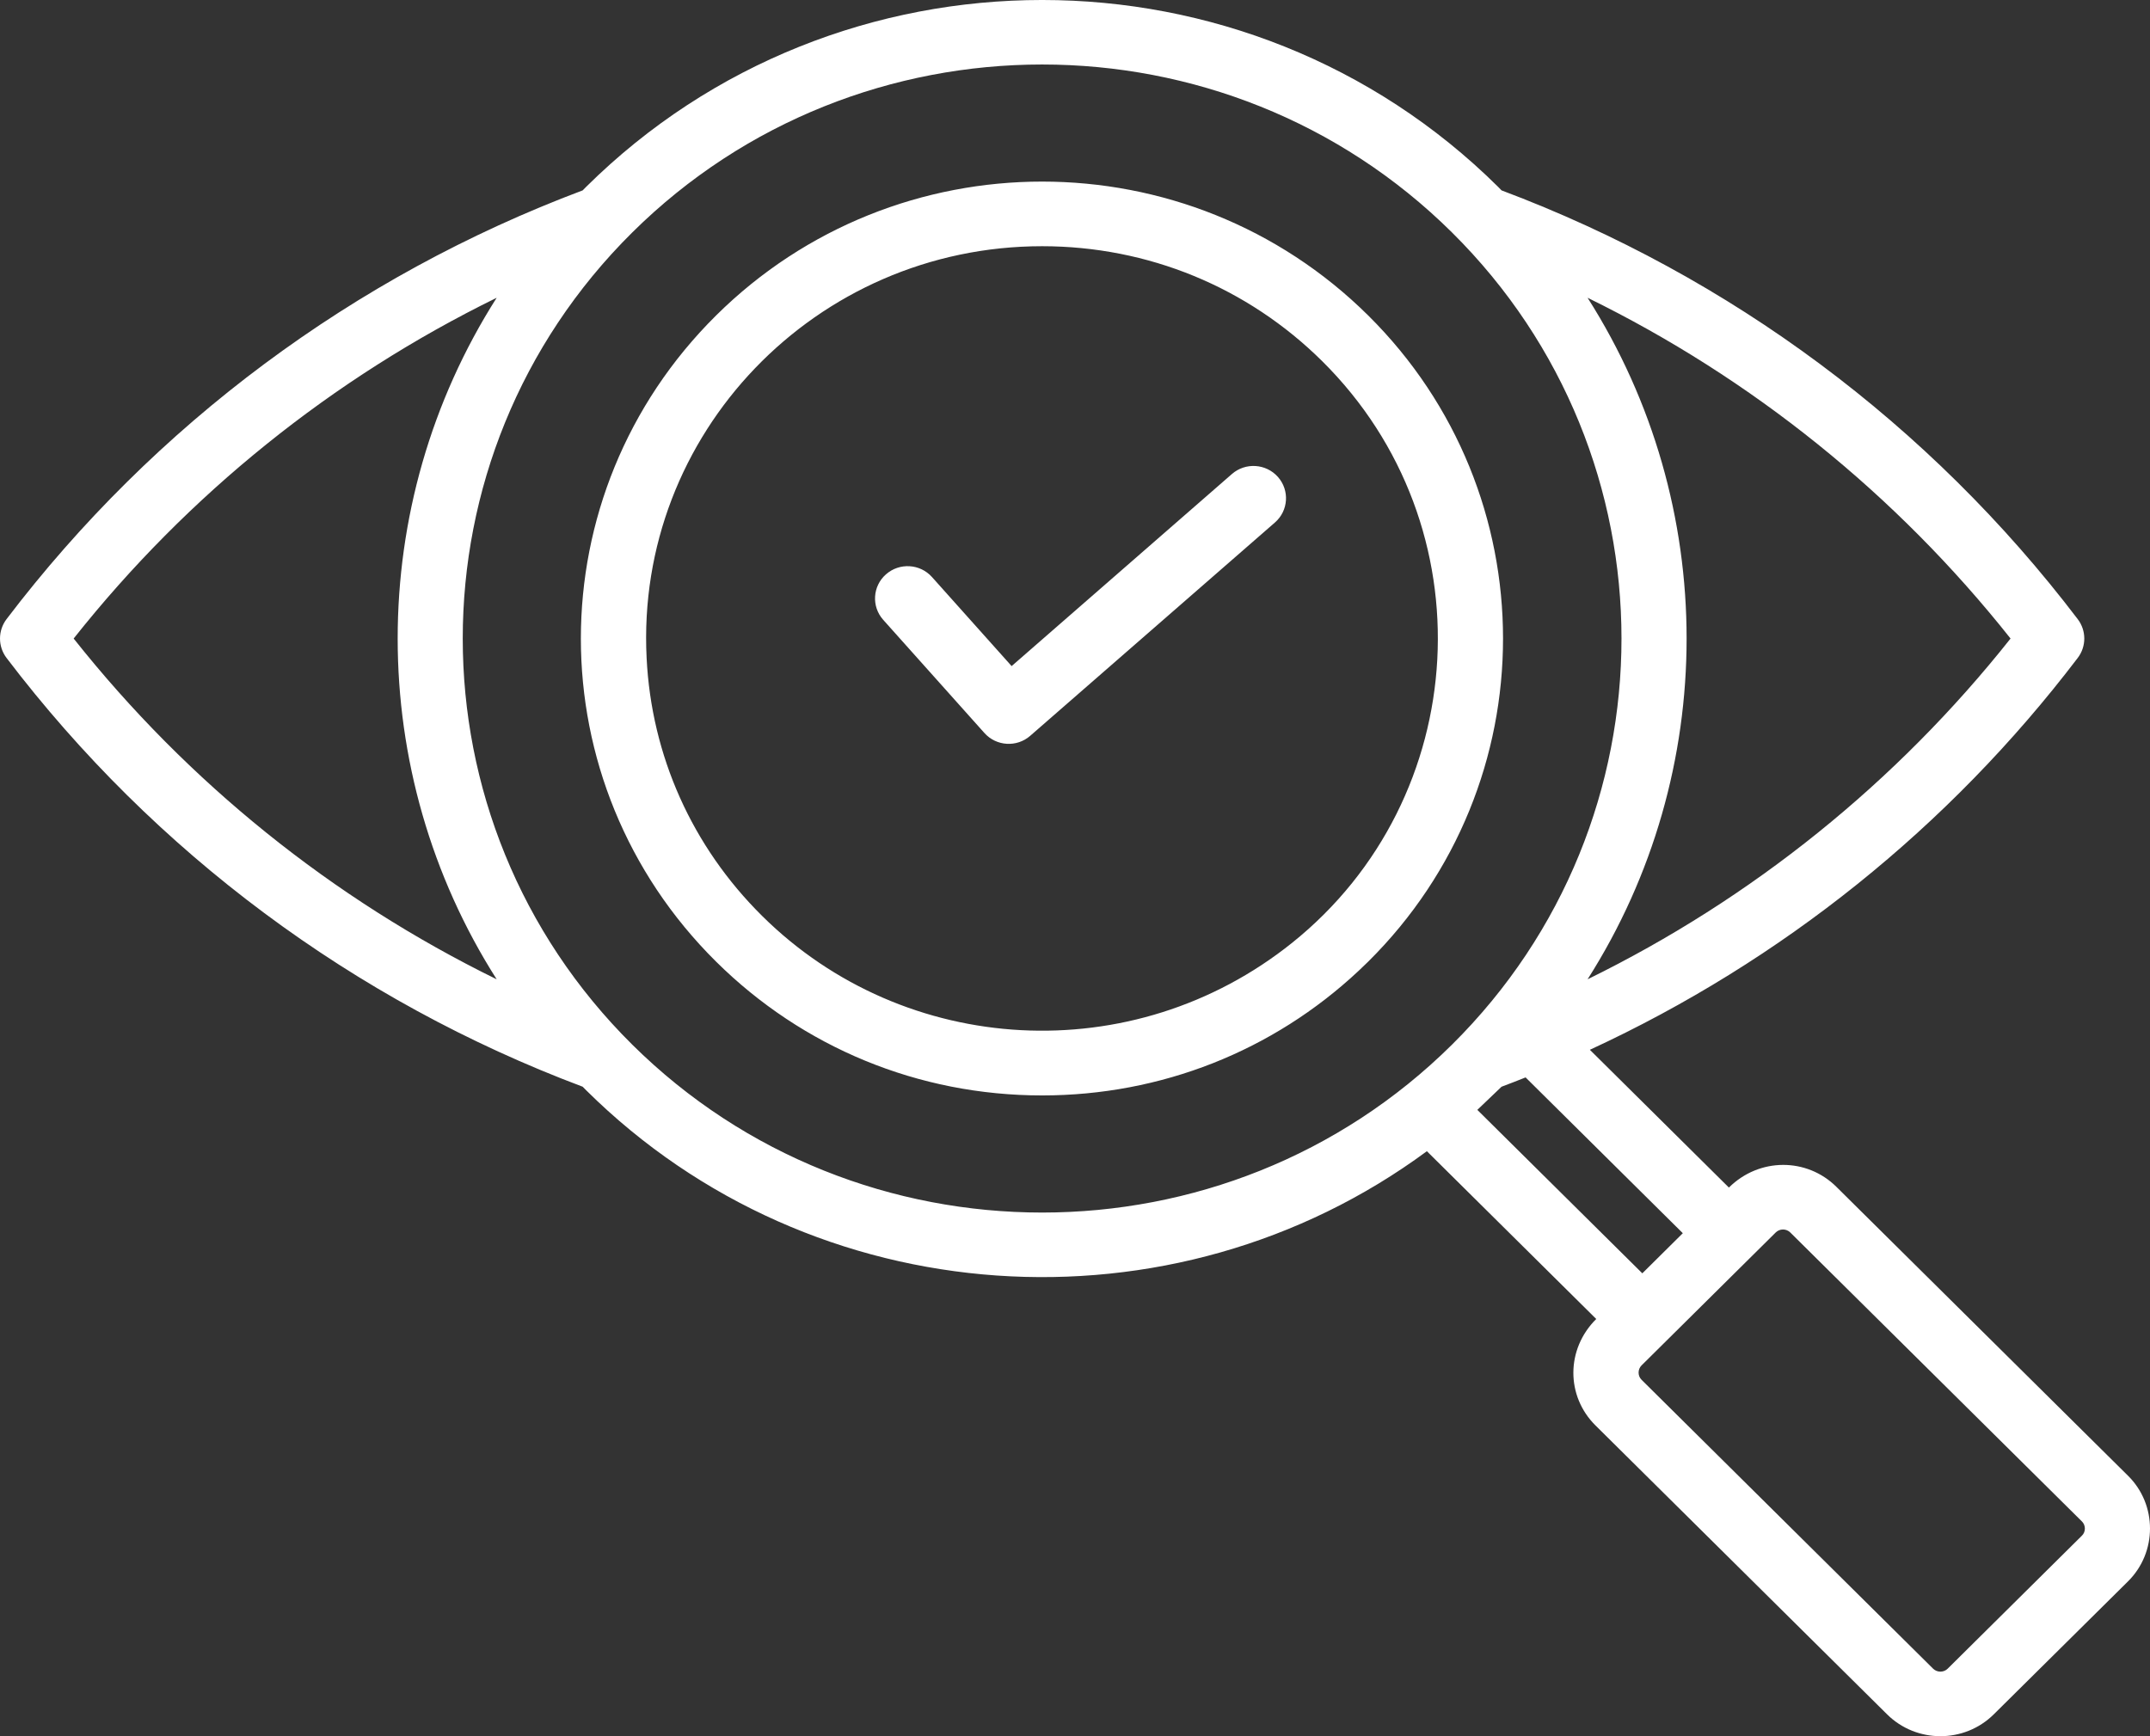 <svg width="78" height="63" viewBox="0 0 78 63" fill="none" xmlns="http://www.w3.org/2000/svg">
<rect x="0" y="0" width="78" height="63" fill="#333333" stroke="none"/>
<path fill-rule="evenodd" clip-rule="evenodd" d="M32.042 22.491C31.61 22.007 31.655 21.267 32.144 20.839C32.632 20.41 33.379 20.454 33.812 20.939L36.701 24.17L44.693 17.2C45.183 16.772 45.93 16.82 46.361 17.305C46.792 17.791 46.744 18.531 46.255 18.958L37.376 26.699C36.89 27.125 36.146 27.082 35.713 26.597L32.042 22.491ZM23.459 23.88C23.633 27.416 25.105 30.716 27.65 33.236C32.824 38.363 41.108 38.835 46.877 34.211C53.425 28.963 54.009 19.09 47.966 13.103C45.252 10.416 41.644 8.934 37.807 8.934C29.59 8.934 23.045 15.748 23.459 23.88ZM49.291 35.226L49.638 34.893C56.159 28.429 56.159 17.912 49.638 11.448C43.1 4.97 32.515 4.969 25.978 11.448C19.439 17.929 19.438 28.412 25.978 34.893C29.123 38.009 33.318 39.749 37.807 39.749C42.118 39.749 46.181 38.14 49.291 35.226ZM75.527 55.726L70.659 60.551C70.516 60.693 70.277 60.693 70.132 60.551L59.554 50.067C59.411 49.926 59.411 49.687 59.554 49.545L64.422 44.721C64.566 44.578 64.806 44.578 64.949 44.721L75.527 55.204C75.676 55.347 75.672 55.591 75.527 55.726ZM53.596 40.273L54.475 39.433C54.767 39.323 55.059 39.211 55.347 39.095L61.051 44.748L59.582 46.204L53.596 40.273ZM22.938 37.906C31.137 46.03 44.479 46.03 52.677 37.906C60.876 29.78 60.876 16.56 52.677 8.435C44.477 0.309 31.138 0.309 22.938 8.435C14.738 16.56 14.738 29.78 22.938 37.906ZM2.672 23.17C6.822 17.937 12.058 13.726 18.019 10.805C13.23 18.33 13.23 28.011 18.019 35.535C12.058 32.614 6.822 28.403 2.672 23.17ZM72.941 23.17C68.793 28.403 63.556 32.614 57.596 35.535C62.386 28.011 62.386 18.33 57.596 10.805C63.558 13.726 68.793 17.938 72.941 23.17ZM77.201 53.547L66.621 43.064C65.551 42.003 63.826 41.998 62.723 43.092L57.679 38.093C64.638 34.876 70.705 30.014 75.377 23.875C75.696 23.458 75.696 22.883 75.377 22.465C70.003 15.402 62.78 10.027 54.475 6.908C54.433 6.865 54.392 6.821 54.349 6.779C45.227 -2.26 30.387 -2.26 21.266 6.779C21.223 6.821 21.18 6.865 21.139 6.908C12.836 10.027 5.612 15.402 0.238 22.465C-0.079 22.883 -0.079 23.458 0.238 23.875C5.612 30.939 12.836 36.312 21.139 39.433C21.18 39.475 21.223 39.52 21.266 39.562C29.513 47.739 42.554 48.572 51.766 41.773L57.91 47.861C56.806 48.955 56.811 50.662 57.883 51.724L68.462 62.207C69.528 63.264 71.265 63.264 72.332 62.207L77.201 57.383C78.267 56.329 78.266 54.596 77.201 53.547Z" fill="white"/>
</svg>
